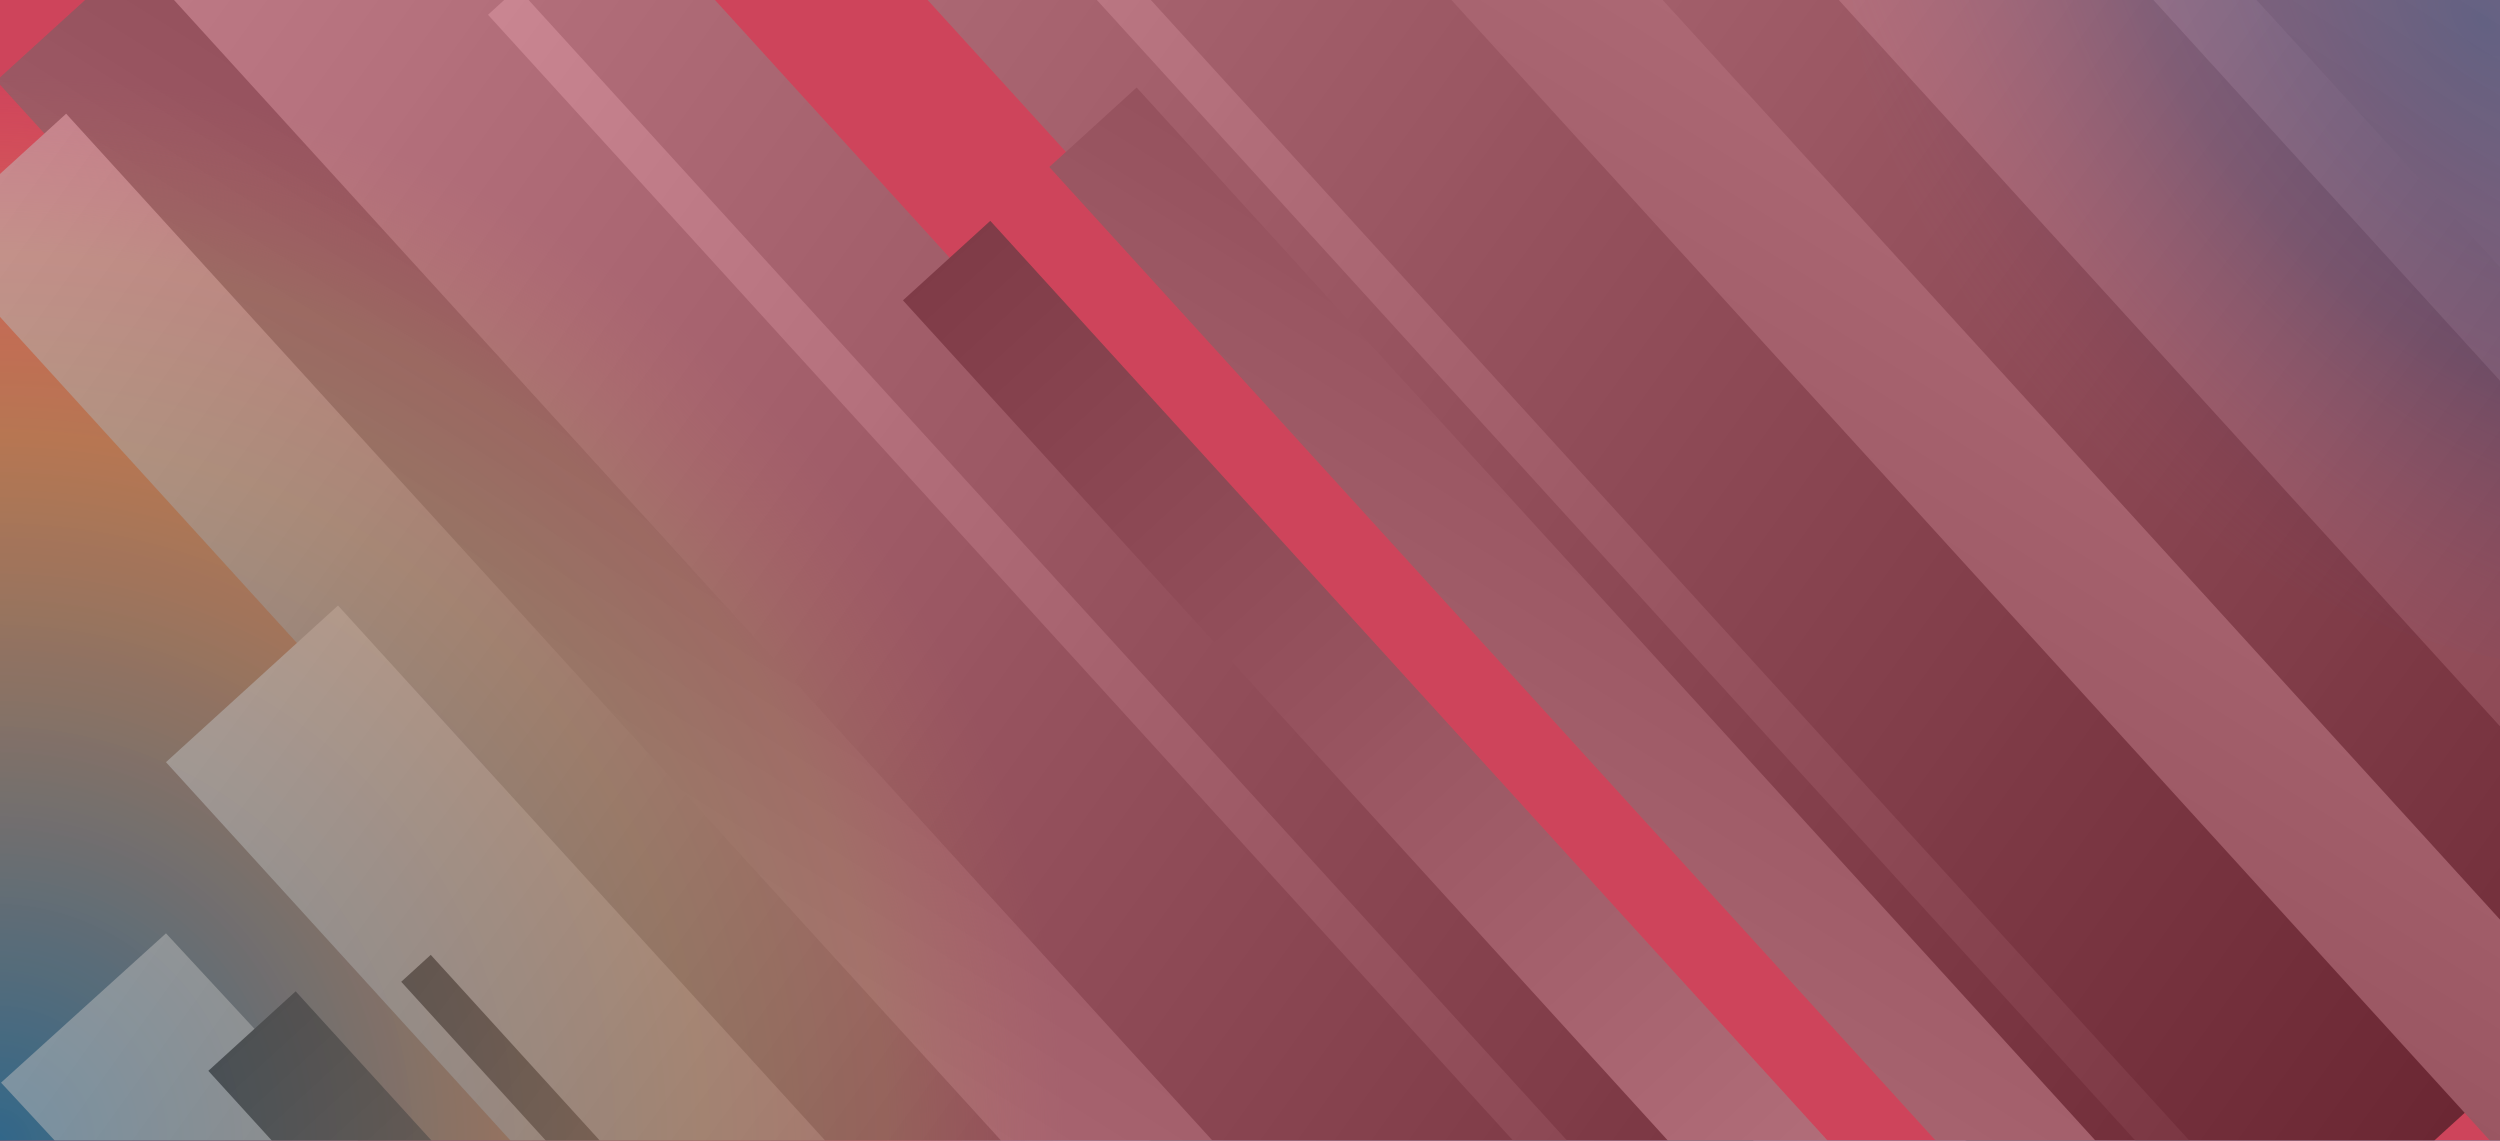 <?xml version="1.0" encoding="UTF-8"?>
<svg width="1440px" height="657px" viewBox="0 0 1440 657" version="1.1" xmlns="http://www.w3.org/2000/svg" xmlns:xlink="http://www.w3.org/1999/xlink">
    <!-- Generator: Sketch 62 (91390) - https://sketch.com -->
    <title>FREE ZONE TOPS  -1440x657</title>
    <desc>Created with Sketch.</desc>
    <defs>
        <radialGradient cx="42.048%" cy="55.566%" fx="42.048%" fy="55.566%" r="38.794%" gradientTransform="translate(0.42,0.556),scale(0.972,1),rotate(143.596),translate(-0.42,-0.556)" id="radialGradient-1">
            <stop stop-color="#02638F" offset="0%"></stop>
            <stop stop-color="#00618E" stop-opacity="0.487" offset="20.696%"></stop>
            <stop stop-color="#00A7AB" stop-opacity="0.436" offset="54.643%"></stop>
            <stop stop-color="#01A4AD" stop-opacity="0.082" offset="100%"></stop>
        </radialGradient>
        <radialGradient cx="39.068%" cy="61.324%" fx="39.068%" fy="61.324%" r="54.441%" id="radialGradient-2">
            <stop stop-color="#085B87" offset="0%"></stop>
            <stop stop-color="#1D457A" stop-opacity="0.962" offset="33.112%"></stop>
            <stop stop-color="#226391" stop-opacity="0.944" offset="63.786%"></stop>
            <stop stop-color="#2379A6" stop-opacity="0" offset="100%"></stop>
        </radialGradient>
        <radialGradient cx="42.837%" cy="55.029%" fx="42.837%" fy="55.029%" r="91.655%" gradientTransform="translate(0.428,0.55),scale(0.972,1),rotate(137.947),scale(1,1.599),translate(-0.428,-0.55)" id="radialGradient-3">
            <stop stop-color="#312E73" stop-opacity="0.988" offset="0%"></stop>
            <stop stop-color="#623572" stop-opacity="0.71" offset="21.477%"></stop>
            <stop stop-color="#E84D6B" stop-opacity="0" offset="46.791%"></stop>
            <stop stop-color="#D23C61" stop-opacity="0.844" offset="72.289%"></stop>
            <stop stop-color="#E33F5F" stop-opacity="0" offset="100%"></stop>
        </radialGradient>
        <radialGradient cx="39.068%" cy="61.324%" fx="39.068%" fy="61.324%" r="53.935%" id="radialGradient-4">
            <stop stop-color="#30678A" offset="0%"></stop>
            <stop stop-color="#B37D51" stop-opacity="0.891" offset="65.917%"></stop>
            <stop stop-color="#CC6856" stop-opacity="0.909" offset="83.55%"></stop>
            <stop stop-color="#E0565B" stop-opacity="0" offset="100%"></stop>
        </radialGradient>
        <linearGradient x1="-40.924%" y1="-14.424%" x2="100.206%" y2="97.205%" id="linearGradient-5">
            <stop stop-color="#FFFFFF" offset="0%"></stop>
            <stop stop-color="#000000" offset="100%"></stop>
        </linearGradient>
        <linearGradient x1="77.308%" y1="-41.237%" x2="-18.026%" y2="124.017%" id="linearGradient-6">
            <stop stop-color="#FFFFFF" offset="0%"></stop>
            <stop stop-color="#676767" offset="59.441%"></stop>
            <stop stop-color="#000000" offset="100%"></stop>
        </linearGradient>
        <linearGradient x1="-43.296%" y1="-14.424%" x2="101.516%" y2="97.205%" id="linearGradient-7">
            <stop stop-color="#FFFFFF" offset="0%"></stop>
            <stop stop-color="#000000" offset="100%"></stop>
        </linearGradient>
        <linearGradient x1="-38.763%" y1="-14.424%" x2="99.013%" y2="97.205%" id="linearGradient-8">
            <stop stop-color="#FFFFFF" offset="0%"></stop>
            <stop stop-color="#000000" offset="100%"></stop>
        </linearGradient>
        <linearGradient x1="-17.13%" y1="124.017%" x2="76.948%" y2="-41.237%" id="linearGradient-9">
            <stop stop-color="#FFFFFF" offset="0%"></stop>
            <stop stop-color="#E0E0E0" offset="12.121%"></stop>
            <stop stop-color="#000000" offset="100%"></stop>
        </linearGradient>
        <linearGradient x1="-39.726%" y1="-14.424%" x2="99.545%" y2="97.205%" id="linearGradient-10">
            <stop stop-color="#FFFFFF" offset="0%"></stop>
            <stop stop-color="#000000" offset="100%"></stop>
        </linearGradient>
        <linearGradient x1="77.188%" y1="-41.237%" x2="-17.726%" y2="124.017%" id="linearGradient-11">
            <stop stop-color="#FFFFFF" offset="0%"></stop>
            <stop stop-color="#323232" offset="80.459%"></stop>
            <stop stop-color="#323232" offset="80.459%"></stop>
            <stop stop-color="#000000" offset="100%"></stop>
        </linearGradient>
        <linearGradient x1="-40.523%" y1="-14.424%" x2="99.985%" y2="97.205%" id="linearGradient-12">
            <stop stop-color="#FFFFFF" offset="0%"></stop>
            <stop stop-color="#000000" offset="100%"></stop>
        </linearGradient>
        <linearGradient x1="-41.041%" y1="-14.424%" x2="100.271%" y2="97.205%" id="linearGradient-13">
            <stop stop-color="#FFFFFF" offset="0%"></stop>
            <stop stop-color="#000000" offset="100%"></stop>
        </linearGradient>
        <linearGradient x1="-43.806%" y1="-14.424%" x2="101.798%" y2="97.205%" id="linearGradient-14">
            <stop stop-color="#FFFFFF" offset="0%"></stop>
            <stop stop-color="#000000" offset="100%"></stop>
        </linearGradient>
        <linearGradient x1="99.535%" y1="97.205%" x2="-9.327%" y2="-32.556%" id="linearGradient-15">
            <stop stop-color="#FFFFFF" offset="0%"></stop>
            <stop stop-color="#585858" offset="65.402%"></stop>
            <stop stop-color="#0A0A0A" offset="96.011%"></stop>
            <stop stop-color="#000000" offset="100%"></stop>
        </linearGradient>
        <linearGradient x1="-17.726%" y1="124.017%" x2="77.188%" y2="-41.237%" id="linearGradient-16">
            <stop stop-color="#FFFFFF" offset="0%"></stop>
            <stop stop-color="#000000" offset="100%"></stop>
        </linearGradient>
        <linearGradient x1="-41.057%" y1="-14.424%" x2="100.28%" y2="97.205%" id="linearGradient-17">
            <stop stop-color="#FFFFFF" offset="0%"></stop>
            <stop stop-color="#000000" offset="100%"></stop>
        </linearGradient>
        <linearGradient x1="99.013%" y1="97.205%" x2="-38.763%" y2="-14.424%" id="linearGradient-18">
            <stop stop-color="#FFFFFF" offset="0%"></stop>
            <stop stop-color="#000000" offset="100%"></stop>
        </linearGradient>
    </defs>
    <g id="FREE-ZONE-TOPS---1440x657" stroke="none" stroke-width="1" fill="none" fill-rule="evenodd">
        <g id="Gradient-Background" transform="translate(-715, -494)">
            <g id="dso" transform="translate(273, 48)">
                <rect id="Background" fill="#1E91B8" x="429" y="446" width="1461" height="667"></rect>
                <path d="M1959.272,833.414 C2182.797,833.414 2364,630.693 2364,406.3 C2364,181.907 2182.797,0 1959.272,0 C1735.747,0 1506.531,181.907 1506.531,406.3 C1506.531,630.693 1735.747,833.414 1959.272,833.414 Z" id="Small-Oval-Gradient" fill="url(#radialGradient-1)"></path>
                <circle id="Big-Oval-Gradient" fill="url(#radialGradient-2)" cx="566" cy="974" r="566"></circle>
            </g>
            <g id="dwtc" transform="translate(273, 48)">
                <rect id="Background" fill="#CE445B" x="429" y="446" width="1461" height="667"></rect>
                <path d="M1959.272,833.414 C2182.797,833.414 2364,630.693 2364,406.3 C2364,181.907 2182.797,0 1959.272,0 C1735.747,0 1506.531,181.907 1506.531,406.3 C1506.531,630.693 1735.747,833.414 1959.272,833.414 Z" id="Small-Oval-Gradient" fill="url(#radialGradient-3)"></path>
                <circle id="Big-Oval-Gradient" fill="url(#radialGradient-4)" cx="566" cy="974" r="566"></circle>
            </g>
            <g id="LINES" opacity="0.509" style="mix-blend-mode: soft-light;">
                <polygon id="Shape" fill="url(#linearGradient-5)" points="1835.7 212.7 1930.3 126.5 2927.1 1221.3 2832.5 1307.5"></polygon>
                <polygon id="Shape" fill="url(#linearGradient-6)" points="1775.9 267.2 1870.5 181 2867.3 1275.8 2772.7 1362"></polygon>
                <polygon id="Shape" fill="url(#linearGradient-7)" points="972.9 190.4 1162.9 17.4 2159.7 1112.2 1969.7 1285.2"></polygon>
                <polygon id="Shape" fill="url(#linearGradient-8)" points="1192.1 324.1 1209.1 308.6 2205.9 1403.4 2188.9 1418.9"></polygon>
                <polygon id="Shape" fill="url(#linearGradient-9)" points="1319.4 590.2 1369.7 544.4 2366.5 1639.2 2316.2 1685"></polygon>
                <polygon id="Shape" fill="url(#linearGradient-10)" points="1767.5 323.4 1817.8 277.6 2814.6 1372.4 2764.3 1418.2"></polygon>
                <polygon id="Shape" fill="url(#linearGradient-11)" points="1194.3 102.2 1273.4 30.2 2270.2 1125 2191.1 1197"></polygon>
                <polygon id="Shape" fill="url(#linearGradient-12)" points="1288.5 72 1367.6 0 2364.4 1094.8 2285.3 1166.8"></polygon>
                <polygon id="Shape" fill="url(#linearGradient-13)" points="1556 254.4 1655.1 164.2 2651.8 1259 2552.7 1349.2"></polygon>
                <polygon id="Shape" fill="url(#linearGradient-14)" points="715.6 1117.6 810.6 1031.6 1904.7 2212.2 1810.1 2298.4"></polygon>
                <polygon id="Shape" fill="url(#linearGradient-7)" points="720.4 429.3 910.4 256.3 1907.2 1351.1 1717.2 1524.1"></polygon>
                <polygon id="Shape" fill="url(#linearGradient-8)" points="996.1 502.5 1013.1 487 2009.9 1581.8 1992.9 1597.3"></polygon>
                <polygon id="Shape" fill="url(#linearGradient-15)" points="1235.1 667 1285.4 621.2 2282.1 1716 2231.8 1761.8"></polygon>
                <polygon id="Shape" fill="url(#linearGradient-7)" points="0.4 877 190.4 704 1187.2 1798.8 997.2 1971.8"></polygon>
                <polygon id="Shape" fill="url(#linearGradient-8)" points="276.1 950.2 293.1 934.7 1289.9 2029.5 1272.9 2045"></polygon>
                <polygon id="Shape" fill="url(#linearGradient-15)" points="515.1 1114.7 565.4 1068.9 1562.1 2163.7 1511.8 2209.5"></polygon>
                <polygon id="Shape" fill="url(#linearGradient-15)" points="835 1110.8 885.3 1065 1882 2159.8 1831.7 2205.6"></polygon>
                <polygon id="Shape" fill="url(#linearGradient-16)" points="712.9 540.5 792 468.5 1788.8 1563.3 1709.7 1635.3"></polygon>
                <polygon id="Shape" fill="url(#linearGradient-12)" points="674 631.5 753.1 559.5 1749.9 1654.3 1670.8 1726.3"></polygon>
                <polygon id="Shape" fill="url(#linearGradient-17)" points="810.6 933 909.7 842.8 1906.5 1937.6 1807.4 2027.8"></polygon>
                <polygon id="Shape" fill="url(#linearGradient-18)" points="946.1 1059.5 963.1 1044 1959.9 2138.8 1942.9 2154.3"></polygon>
            </g>
        </g>
    </g>
</svg>